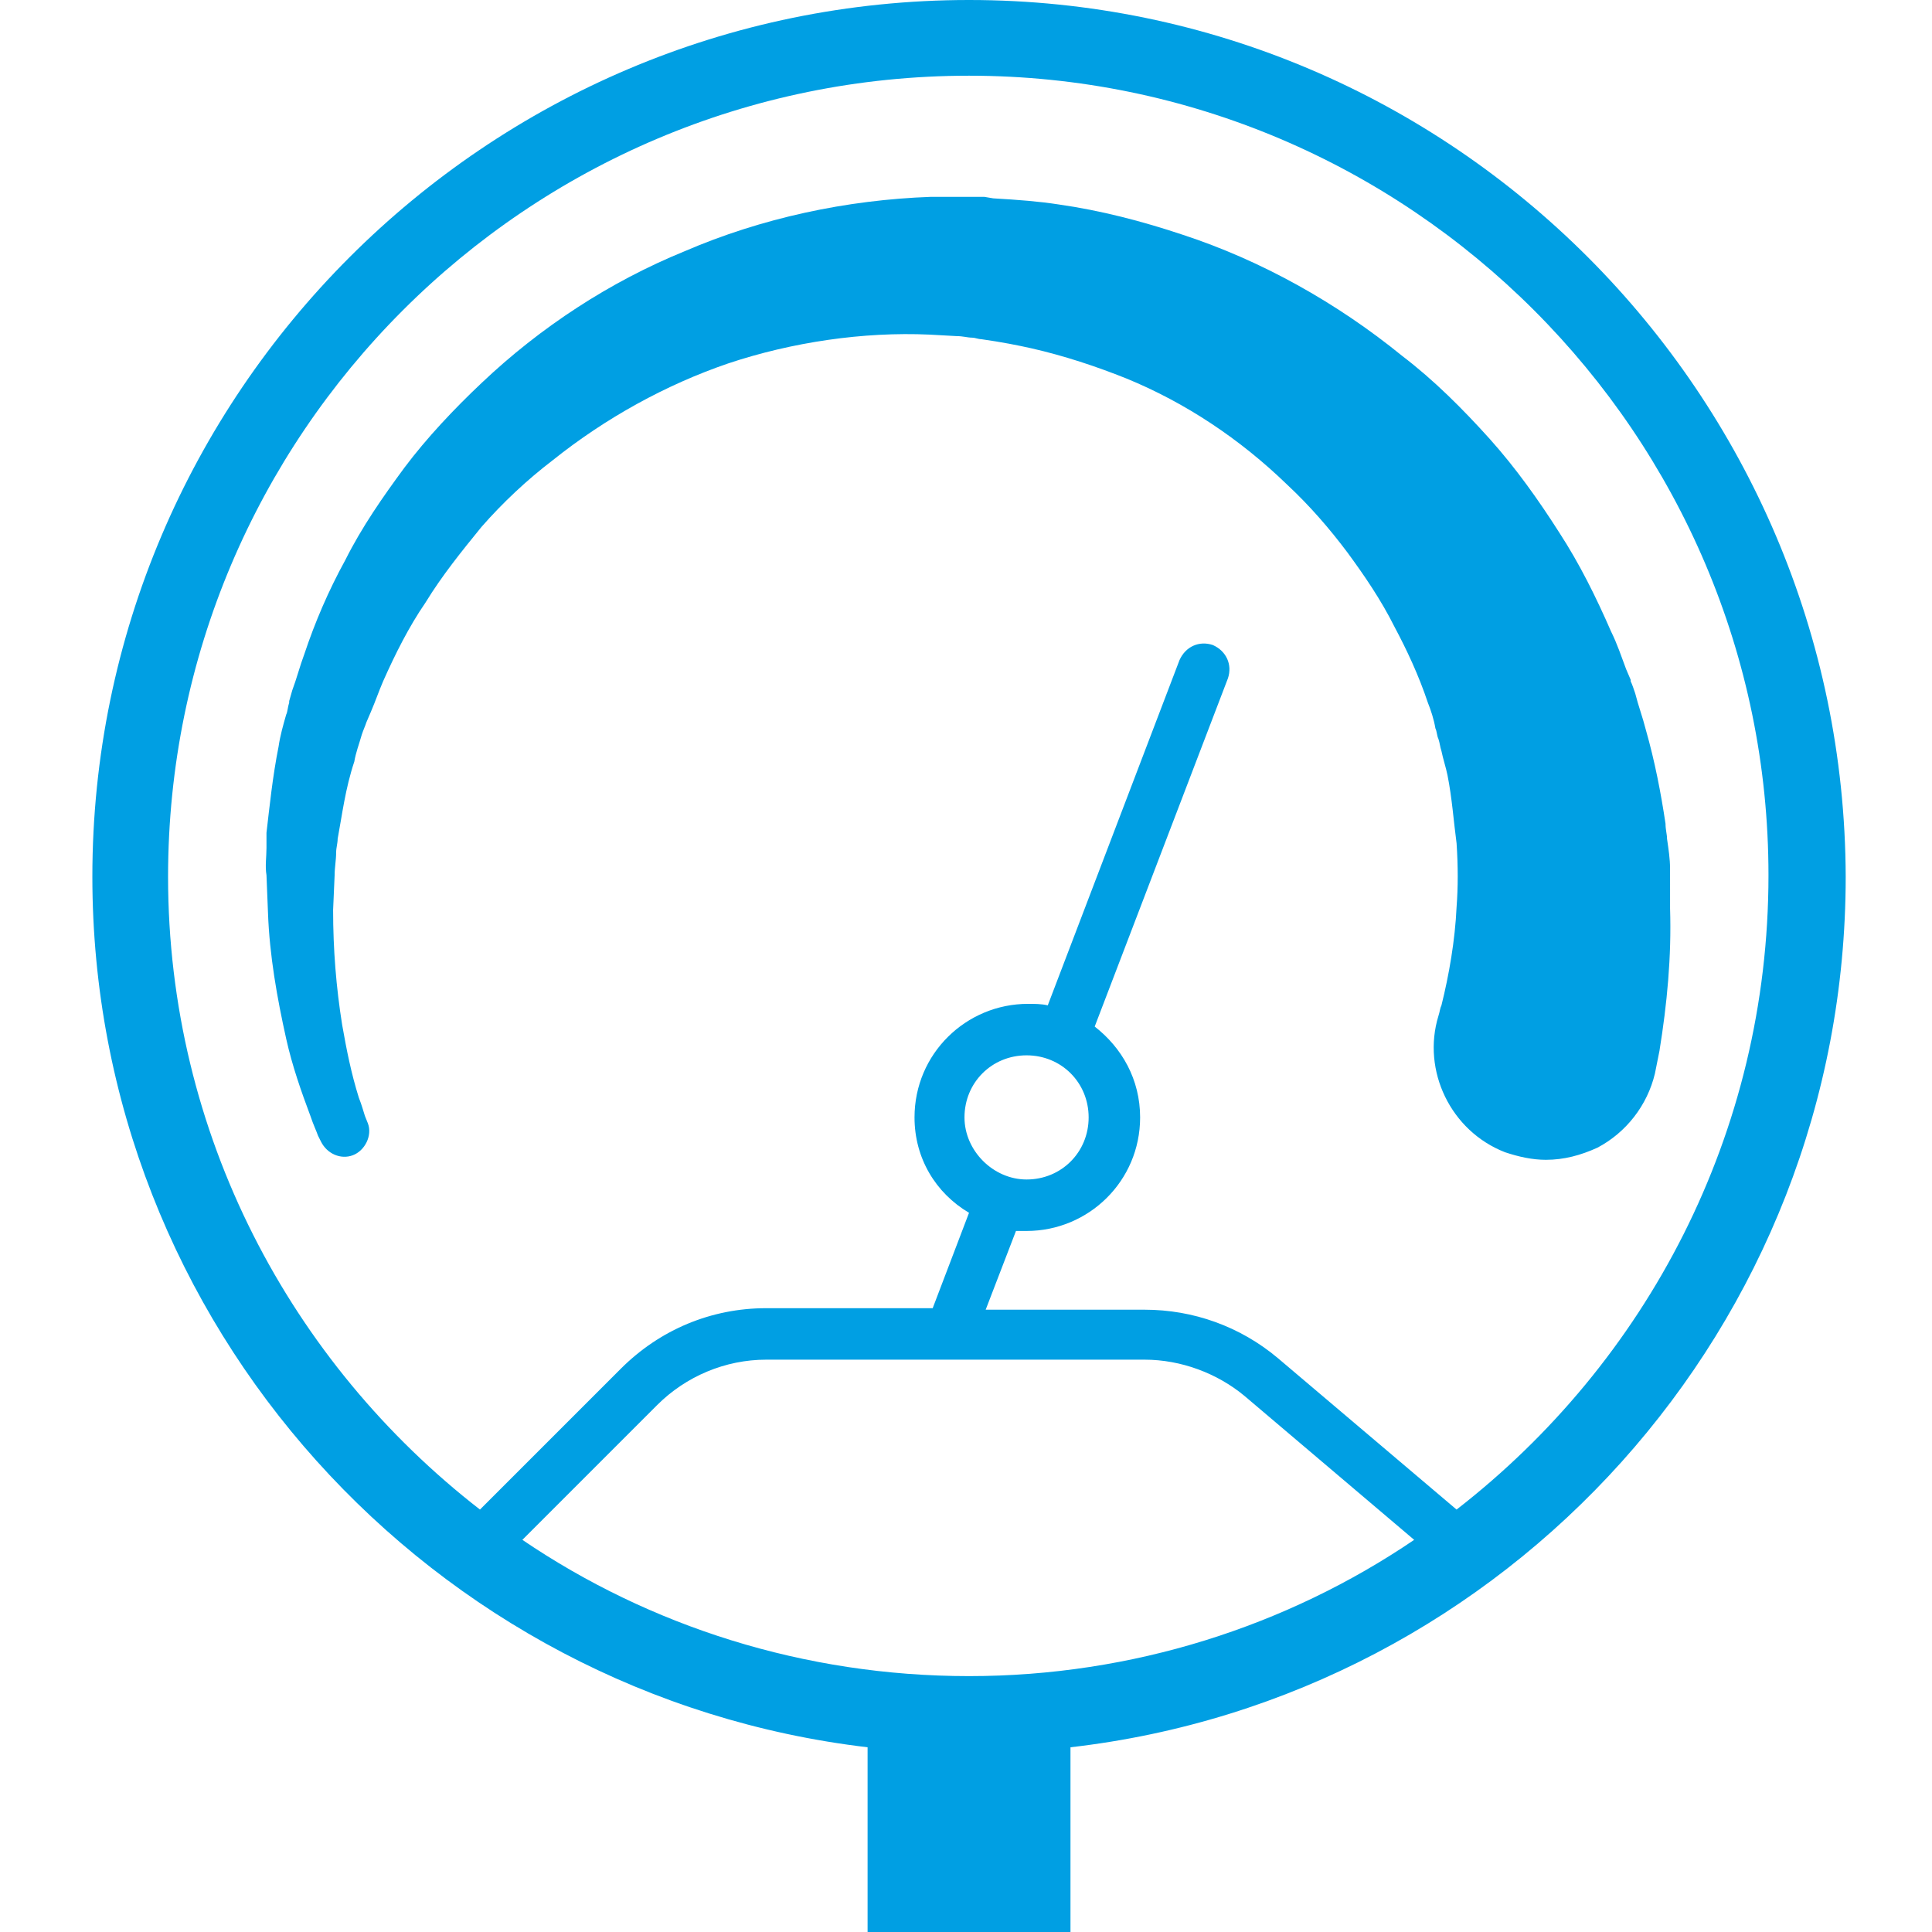 <?xml version="1.0" encoding="utf-8"?>
<!-- Generator: Adobe Illustrator 20.1.0, SVG Export Plug-In . SVG Version: 6.00 Build 0)  -->
<svg version="1.1" id="Ebene_1" xmlns="http://www.w3.org/2000/svg" xmlns:xlink="http://www.w3.org/1999/xlink" x="0px" y="0px"
	 viewBox="0 0 127.6 127.6" style="enable-background:new 0 0 127.6 127.6;" xml:space="preserve">
<style type="text/css">
	.st0{fill:#009FE3;}
</style>
<g>
	<path class="st0" d="M64,0C32.1,0,6.1,26,6.1,57.9c0,29.6,22.4,54.1,51.2,57.5v12.2h13.4v-12.2c28.8-3.3,51.2-27.8,51.2-57.5
		C121.8,26,95.9,0,64,0z M64,110.7c-10.9,0-21.1-3.3-29.5-9l8.9-8.9c1.9-1.9,4.5-3,7.2-3h25c2.4,0,4.8,0.9,6.6,2.4l11.2,9.5
		C85,107.4,74.8,110.7,64,110.7z M96.2,99.7l-11.8-10c-2.5-2.1-5.6-3.2-8.8-3.2H65.1l2-5.2c0.2,0,0.5,0,0.7,0c4.1,0,7.5-3.3,7.5-7.5
		c0-2.5-1.2-4.6-3-6l8.8-23c0.3-0.9-0.1-1.8-1-2.2c-0.9-0.3-1.8,0.1-2.2,1l-8.7,22.8c-0.4-0.1-0.9-0.1-1.3-0.1
		c-4.1,0-7.5,3.3-7.5,7.5c0,2.7,1.4,5,3.6,6.3l-2.4,6.3H50.6c-3.6,0-7,1.4-9.6,4l-9.3,9.3C19.2,90,11.1,74.9,11.1,57.9
		C11.1,28.7,34.8,5,64,5c29.1,0,52.8,23.7,52.8,52.8C116.8,74.9,108.7,90,96.2,99.7z M63.7,73.8c0-2.3,1.8-4.1,4.1-4.1
		c2.3,0,4.1,1.8,4.1,4.1c0,2.3-1.8,4.1-4.1,4.1C65.6,77.9,63.7,76,63.7,73.8z"/>
	<path class="st0" d="M110.3,57.4c0-0.7-0.1-1.3-0.2-2c0-0.3-0.1-0.6-0.1-1c-0.3-2-0.7-4.1-1.3-6.2c-0.2-0.8-0.5-1.6-0.7-2.4
		c-0.1-0.3-0.2-0.6-0.3-0.8c0,0,0-0.1,0-0.1l-0.3-0.7c-0.3-0.8-0.6-1.7-1-2.5c-1-2.3-2.1-4.5-3.4-6.5c-1.4-2.2-2.9-4.3-4.6-6.2
		c-1.8-2-3.7-3.9-5.8-5.5c-4.3-3.5-9.3-6.3-14.5-8c-2.7-0.9-5.4-1.6-8.2-2c-1.3-0.2-2.6-0.3-4.3-0.4L65,13c-0.5,0-1,0-1.5,0l-2,0
		c-5.6,0.2-11.2,1.4-16.3,3.6c-4.9,2-9.5,5-13.4,8.7c-1.8,1.7-3.6,3.6-5.1,5.6c-1.4,1.9-2.8,3.9-3.9,6.1c-1.1,2-2,4.1-2.7,6.2
		c-0.3,0.8-0.5,1.6-0.8,2.4l-0.2,0.7c0,0,0,0.1,0,0.1c-0.1,0.3-0.1,0.6-0.2,0.8c-0.2,0.7-0.4,1.4-0.5,2.1c-0.4,2-0.6,4-0.8,5.7
		c0,0,0,0.1,0,0.1c0,0.3,0,0.6,0,0.9c0,0.6-0.1,1.2,0,1.8l0.1,2.5c0.1,2.8,0.6,5.6,1.2,8.3c0.4,1.8,1,3.5,1.6,5.1
		c0.2,0.6,0.4,1,0.5,1.3l0.2,0.4c0.4,0.8,1.3,1.2,2.1,0.9c0.8-0.3,1.3-1.3,1-2.1l-0.2-0.5c-0.1-0.3-0.2-0.7-0.4-1.2
		c-0.5-1.6-0.8-3.1-1.1-4.8c-0.4-2.5-0.6-5-0.6-7.6l0.1-2.3c0-0.5,0.1-1,0.1-1.5c0-0.3,0.1-0.6,0.1-0.9c0.3-1.6,0.5-3.3,1.1-5.1
		c0.1-0.6,0.3-1.1,0.5-1.8c0.1-0.3,0.2-0.5,0.3-0.8l0.3-0.7c0.3-0.7,0.5-1.3,0.8-2c0.8-1.8,1.7-3.6,2.8-5.2c1.1-1.8,2.4-3.4,3.7-5
		c1.4-1.6,3-3.1,4.7-4.4c3.5-2.8,7.5-5,11.6-6.4c4.2-1.4,8.9-2.1,13.3-1.9l1.8,0.1c0.4,0,0.7,0.1,1,0.1c0.2,0,0.4,0.1,0.6,0.1
		c1.4,0.2,2.4,0.4,3.3,0.6c2.2,0.5,4.3,1.2,6.3,2c3.9,1.6,7.5,4,10.6,7c1.5,1.4,2.8,2.9,4,4.5c1.1,1.5,2.2,3.1,3.1,4.9
		c0.8,1.5,1.6,3.2,2.2,5c0.2,0.5,0.4,1.1,0.5,1.7c0.1,0.2,0.1,0.5,0.2,0.7c0.1,0.3,0.1,0.5,0.2,0.8c0.1,0.5,0.3,1.1,0.4,1.6
		c0.3,1.5,0.4,3,0.6,4.5c0.1,1.5,0.1,2.9,0,4.2c-0.1,2.2-0.5,4.5-1,6.5c-0.1,0.2-0.1,0.4-0.2,0.7c-1.1,3.6,0.8,7.6,4.4,9
		c0.9,0.3,1.8,0.5,2.7,0.5c1.2,0,2.3-0.3,3.4-0.8c1.9-1,3.3-2.8,3.8-4.9c0.1-0.5,0.2-1,0.3-1.5c0.5-3.1,0.8-6.2,0.7-9.4L110.3,57.4z
		"/>
</g>
</svg>
